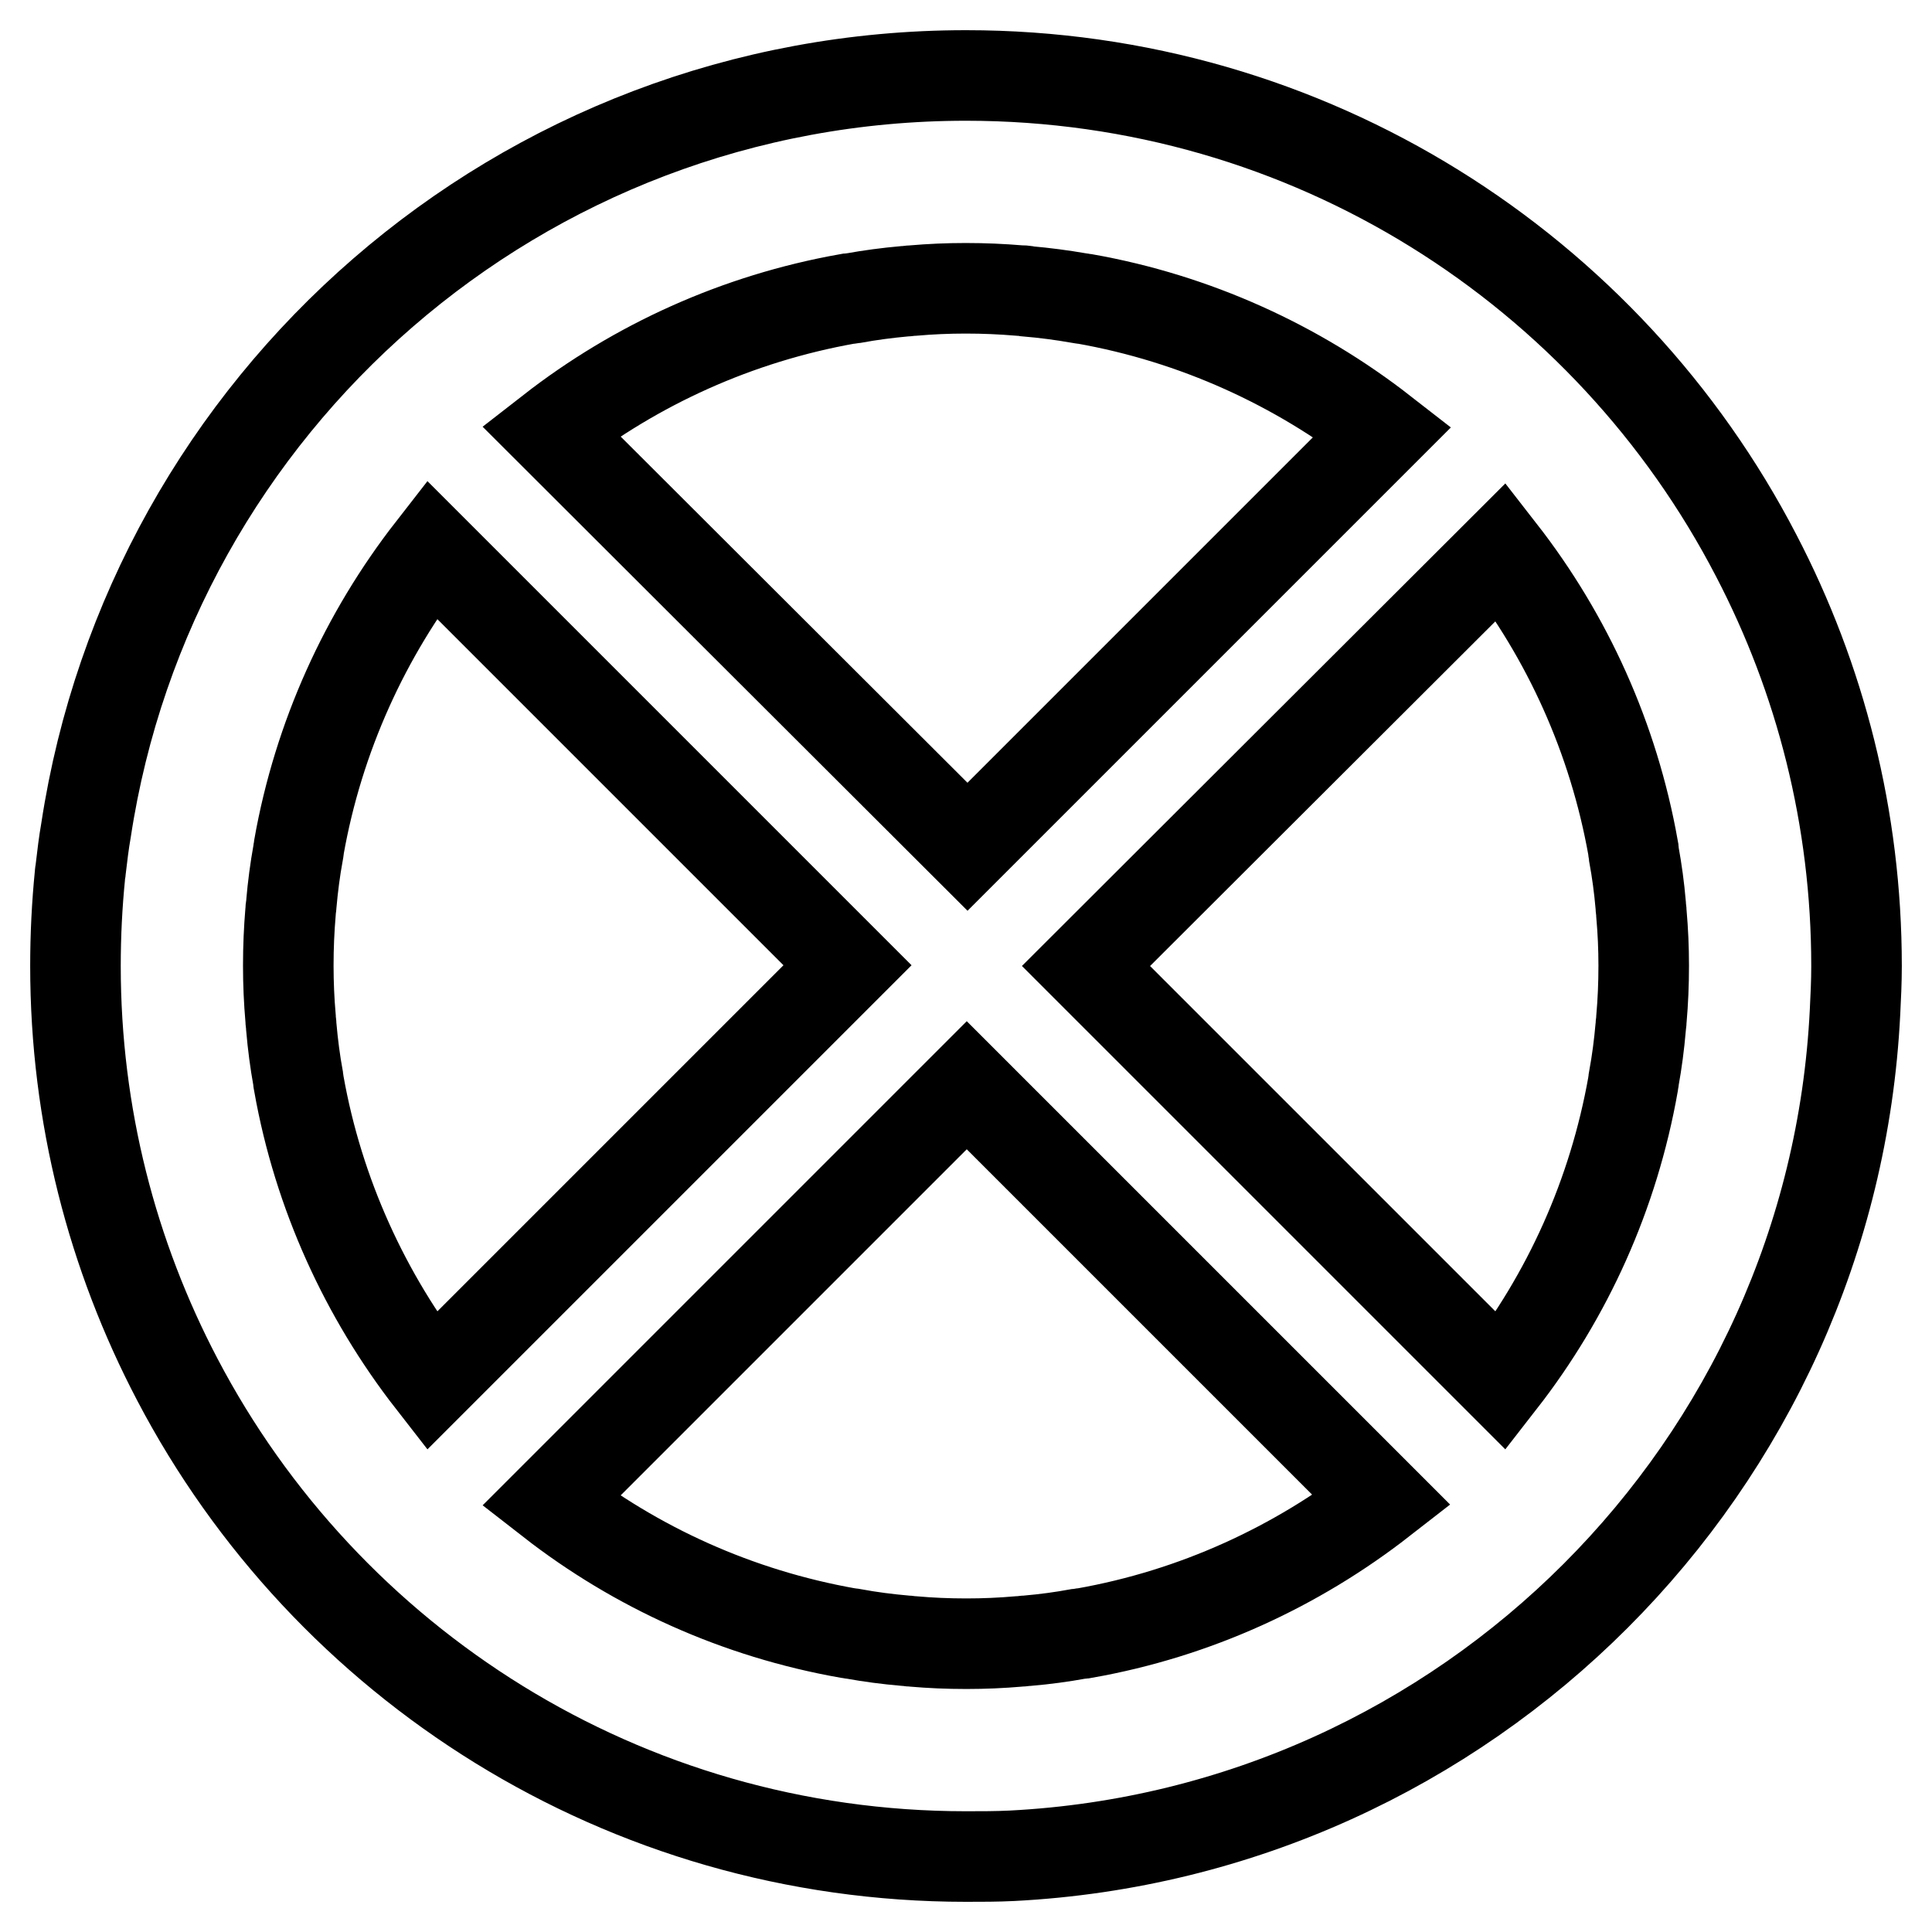 <?xml version="1.0" encoding="utf-8"?>
<!-- Svg Vector Icons : http://www.onlinewebfonts.com/icon -->
<!DOCTYPE svg PUBLIC "-//W3C//DTD SVG 1.1//EN" "http://www.w3.org/Graphics/SVG/1.1/DTD/svg11.dtd">
<svg version="1.1" xmlns="http://www.w3.org/2000/svg" xmlns:xlink="http://www.w3.org/1999/xlink" x="0px" y="0px" viewBox="0 0 256 256" enable-background="new 0 0 256 256" xml:space="preserve">
<g> <path stroke-width="12" fill-opacity="0" stroke="#000000"  d="M245.8,134.1c0.1-2,0.2-4,0.2-6.1c0-19.6-4.8-38.1-13.3-54.4C213.1,35.8,173.6,10,128,10l0,0h0 C68.9,10,20,53.4,11.4,110c-0.3,1.7-0.5,3.4-0.7,5.1c0,0.3-0.1,0.5-0.1,0.8c-0.4,4-0.6,8-0.6,12.1c0,19.8,4.9,38.4,13.5,54.8 C43.2,220.4,82.6,246,128,246c2,0,4.1,0,6.1-0.1C194.4,242.8,242.8,194.4,245.8,134.1z M217.4,136.1c-0.2,2.3-0.5,4.6-0.9,6.8 c0,0.2-0.1,0.5-0.1,0.7c-2.6,14.7-8.7,28.1-17.5,39.4l-55-55l55-54.9c8.8,11.3,14.9,24.7,17.5,39.3c0,0.3,0.1,0.5,0.1,0.8 c0.4,2.2,0.7,4.4,0.9,6.7c0,0.4,0.1,0.8,0.1,1.2c0.2,2.3,0.3,4.5,0.3,6.8c0,0,0,0.1,0,0.1c0,2.4-0.1,4.7-0.3,7 C217.5,135.4,217.4,135.8,217.4,136.1z M142.9,216.5c-2.2,0.4-4.4,0.7-6.7,0.9c-0.4,0-0.8,0.1-1.2,0.1c-2.3,0.2-4.6,0.3-6.9,0.3 c0,0-0.1,0-0.1,0c-2.4,0-4.7-0.1-7-0.3c-0.4,0-0.7-0.1-1.1-0.1c-2.3-0.2-4.6-0.5-6.8-0.9c-0.2,0-0.5-0.1-0.7-0.1 c-14.7-2.6-28.1-8.7-39.4-17.5l55.1-55.1l55,55c-11.3,8.8-24.7,15-39.4,17.6C143.4,216.4,143.2,216.5,142.9,216.5z M39.5,142.9 c-0.4-2.2-0.7-4.5-0.9-6.8c0-0.4-0.1-0.8-0.1-1.2c-0.2-2.3-0.3-4.6-0.3-6.9c0,0,0,0,0-0.1c0-2.4,0.1-4.7,0.3-7.1 c0-0.4,0.1-0.7,0.1-1c0.2-2.3,0.5-4.6,0.9-6.8c0-0.2,0.1-0.4,0.1-0.7c2.6-14.7,8.8-28.2,17.6-39.5l55.1,55.1l-55.1,55.1 c-8.8-11.3-15-24.8-17.6-39.4C39.6,143.4,39.5,143.2,39.5,142.9z M113.1,39.5c2.2-0.4,4.5-0.7,6.7-0.9c0.4,0,0.8-0.1,1.2-0.1 c2.3-0.2,4.6-0.3,6.9-0.3c0,0,0,0,0.1,0c2.4,0,4.7,0.1,7.1,0.3c0.3,0,0.7,0,1,0.1c2.3,0.2,4.6,0.5,6.9,0.9c0.2,0,0.4,0.1,0.7,0.1 c14.7,2.6,28.2,8.8,39.5,17.6l-55,55L73,57.1c11.3-8.8,24.7-14.9,39.3-17.5C112.6,39.6,112.9,39.5,113.1,39.5z"/></g>
</svg>